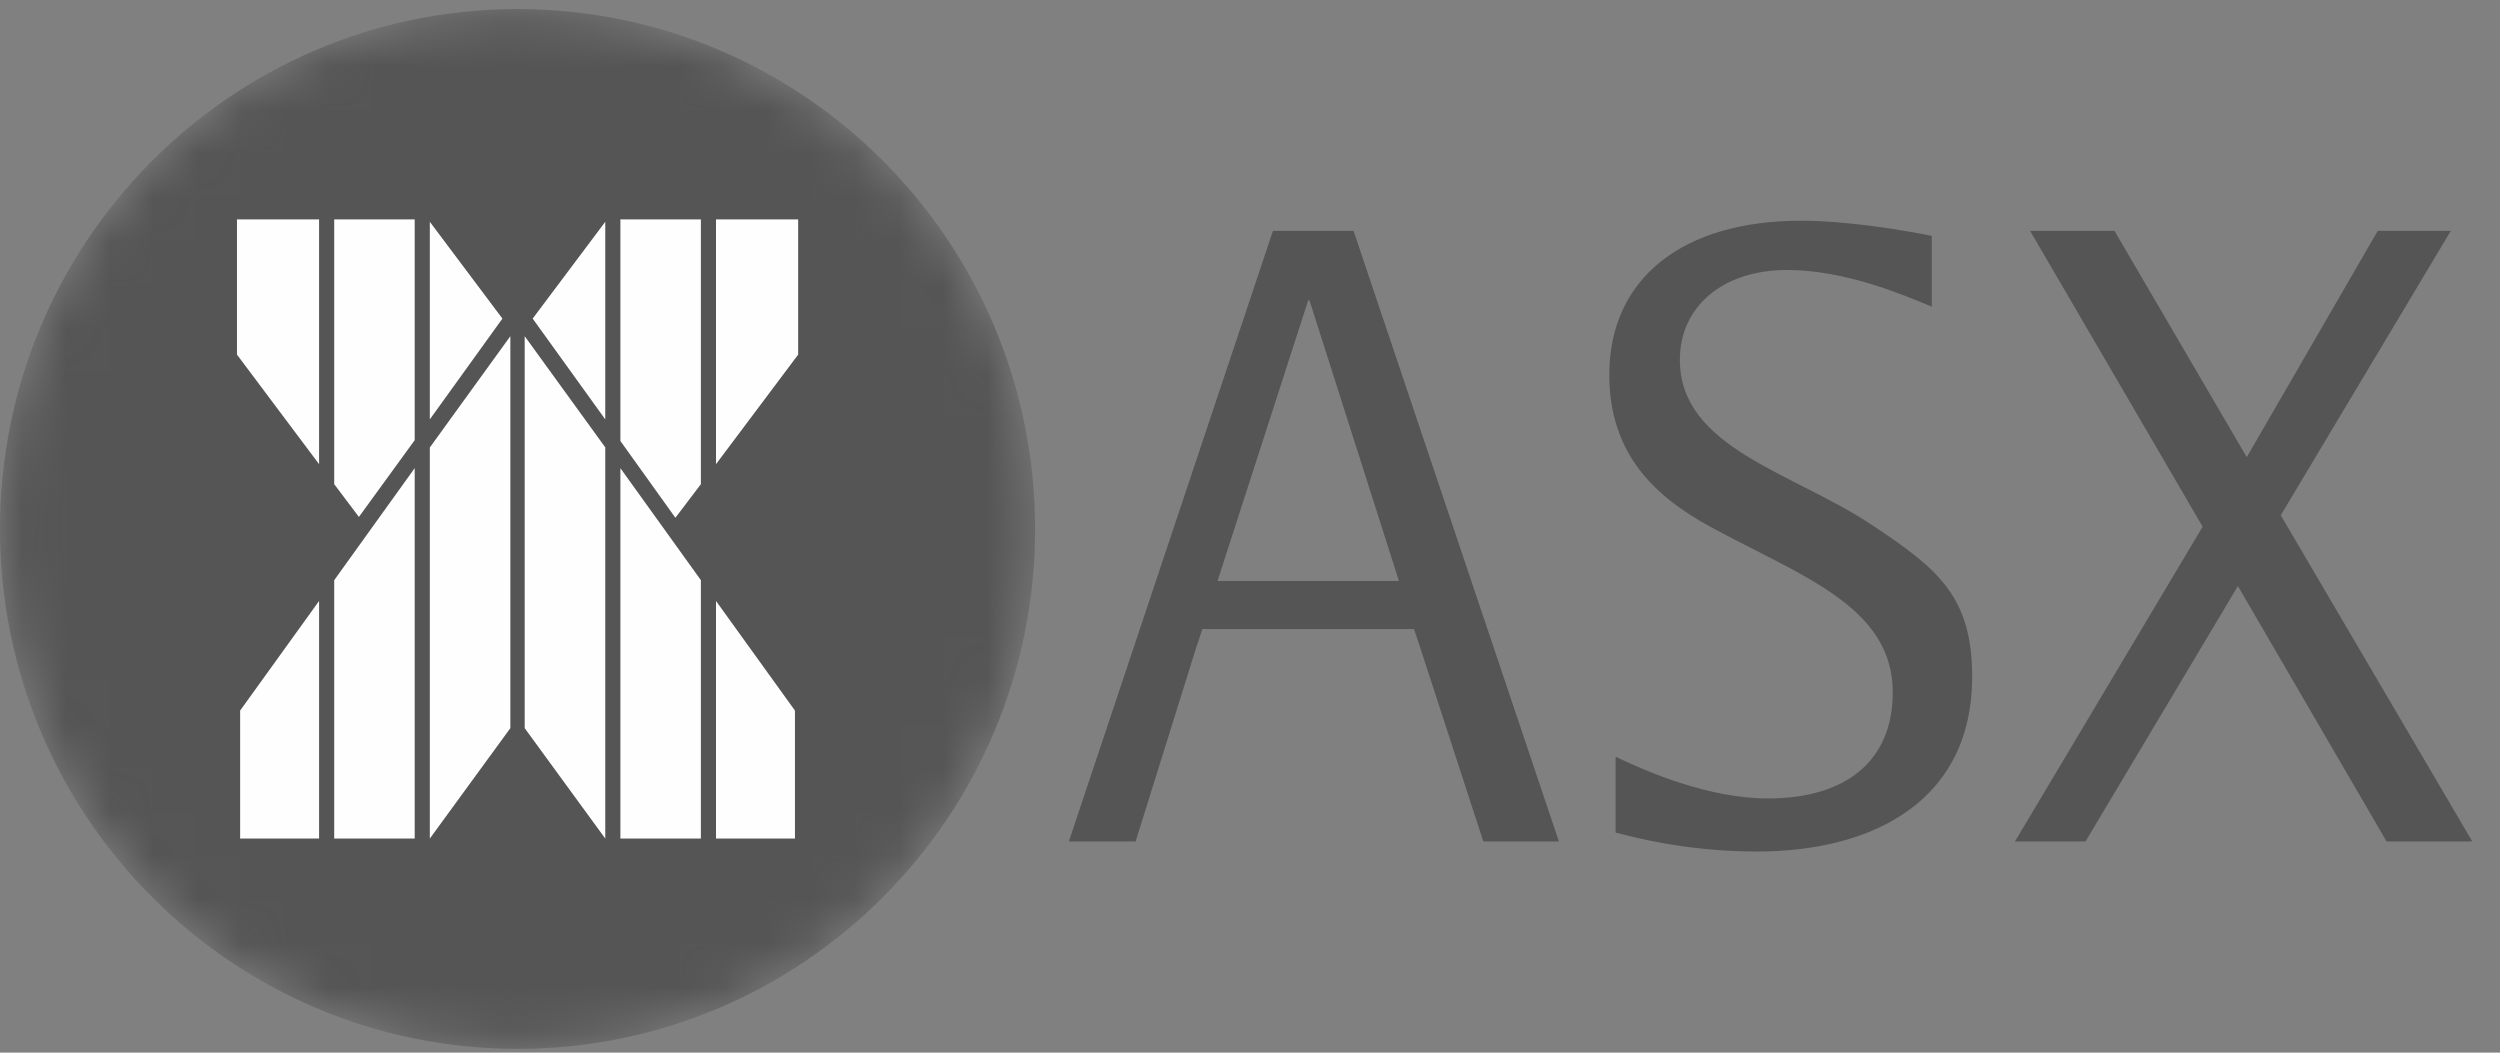 <svg xmlns="http://www.w3.org/2000/svg" width="57" height="24" fill="none" viewBox="0 0 57 24">
    <rect x="0" y="0" width="57" height="24" fill="#808080" stroke="none"/>
    <g clip-path="url(#prefix__clip0)">
        <path fill="#555" fill-rule="evenodd" d="M44.045 6.992c-.632-.26-1.953-.836-3.303-.836-1.465 0-2.441.836-2.441 2.047 0 2.018 2.585 2.565 4.394 3.776 1.522 1.009 2.27 1.643 2.27 3.458 0 2.768-2.184 3.978-4.913 3.978-1.637 0-2.872-.345-3.216-.432v-1.73c.718.346 2.125.952 3.475.952 1.752 0 2.844-.836 2.844-2.422 0-1.96-2.097-2.651-4.165-3.775-1.207-.663-2.298-1.615-2.298-3.46 0-2.219 1.695-3.516 4.366-3.516 1.091 0 2.413.23 2.987.346v1.614zM50.22 12.008l-3.934-6.745h1.924l3.016 5.16 2.987-5.16h1.666l-3.878 6.485 4.367 7.437h-1.954l-3.39-5.823-3.475 5.823h-1.608l4.28-7.177zM29.827 6.848h.029l2.04 6.399h-4.137l2.068-6.399zm1.034-1.585h-1.838L24.37 19.185h1.522l1.378-4.41.144-.433h4.826l.143.433 1.437 4.41h1.723L30.861 5.263z" clip-rule="evenodd"/>
        <mask id="prefix__a" width="24" height="24" x="0" y="0" maskUnits="userSpaceOnUse">
            <path fill="#fff" d="M11.736.207C5.248.242 0 5.536 0 12.06c0 6.547 5.283 11.854 11.8 11.854s11.8-5.307 11.8-11.854C23.6 5.536 18.352.242 11.864.207h-.128z"/>
        </mask>
        <g mask="url(#prefix__a)">
            <path fill="#555" d="M11.736.207C5.248.242 0 5.536 0 12.06c0 6.547 5.283 11.854 11.8 11.854s11.8-5.307 11.8-11.854C23.6 5.536 18.352.242 11.864.207h-.128z"/>
        </g>
        <path fill="#FEFEFE" fill-rule="evenodd" d="M9.8 10.2v8.919l1.836-2.517V7.665L9.802 10.2zm-4.325 6v2.919h1.8v-5.417l-1.8 2.499zm2.145-2.972v5.89h1.835v-8.444L7.62 13.228zM13.8 10.2v8.919l-1.837-2.517V7.665L13.8 10.2zm4.325 6v2.919h-1.8v-5.417l1.8 2.499zm-2.145-2.972v5.89h-1.835v-8.444l1.835 2.554zm2.218-8.226v3.083l-1.873 2.498v-5.58h1.873zM15.98 11.04V5.002h-1.835v5.052l1.254 1.751.581-.766zM13.8 5.057l-1.655 2.207L13.8 9.562V5.057zm-8.397-.055v3.083l1.872 2.498v-5.58H5.403zM7.62 11.04V5.002h1.835v5.034l-1.272 1.75-.563-.747zM9.8 5.057l1.655 2.207L9.8 9.562V5.057z" clip-rule="evenodd"/>
    </g>
    <defs>
        <clipPath id="prefix__clip0">
            <path fill="#fff" d="M0 0H56.432V24H0z"/>
        </clipPath>
    </defs>
</svg>
